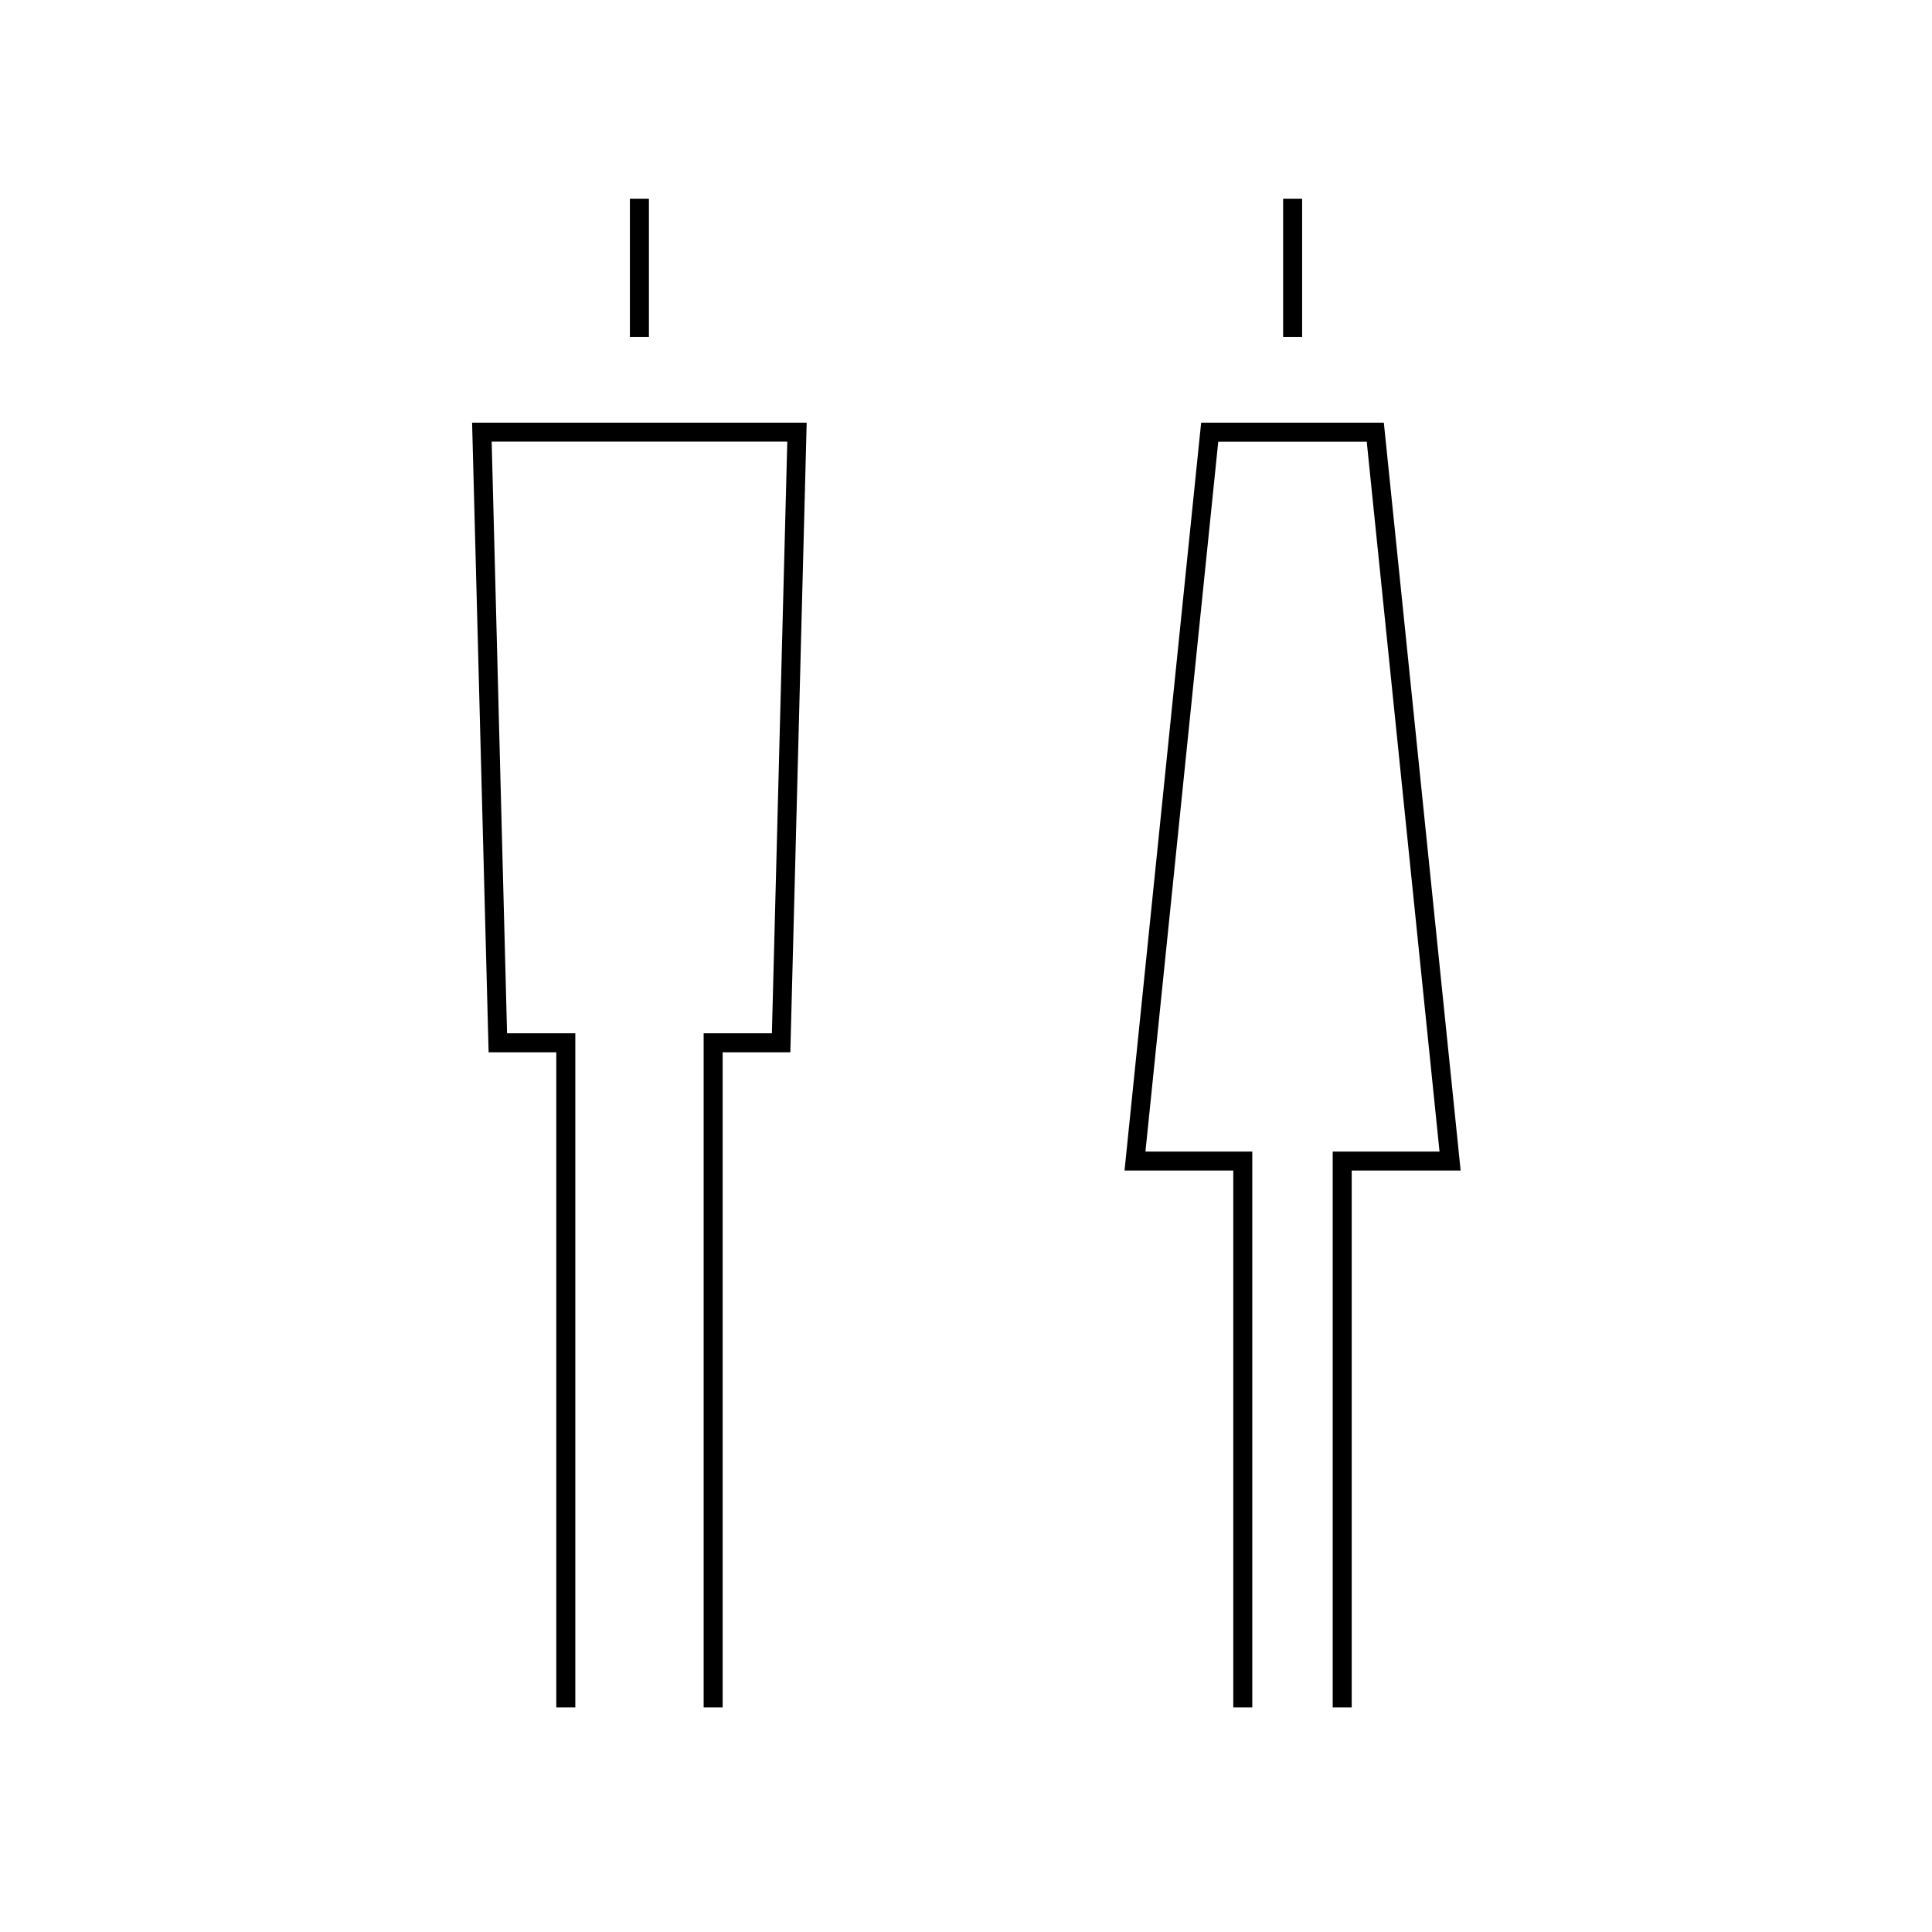 <?xml version="1.0" encoding="UTF-8"?>
<!-- Uploaded to: SVG Repo, www.svgrepo.com, Generator: SVG Repo Mixer Tools -->
<svg fill="#000000" width="800px" height="800px" version="1.1" viewBox="144 144 512 512" xmlns="http://www.w3.org/2000/svg">
 <g>
  <path d="m273.49 422.87h17.934v173.61h5.039v-178.65h-18.086l-4.082-156.79h78.344l-4.082 156.79h-18.086v178.65h5.039v-173.61h17.934l4.332-166.86h-88.668z"/>
  <path d="m310.93 196.66h5.039v36.625h-5.039z"/>
  <path d="m484.04 196.66h5.039v36.625h-5.039z"/>
  <path d="m510.73 256.01h-48.414l-20.305 198.2h28.82v142.28h5.035v-147.31h-28.312l19.297-188.12h39.348l19.293 188.12h-28.312v147.31h5.039v-142.28h28.867z"/>
 </g>
</svg>